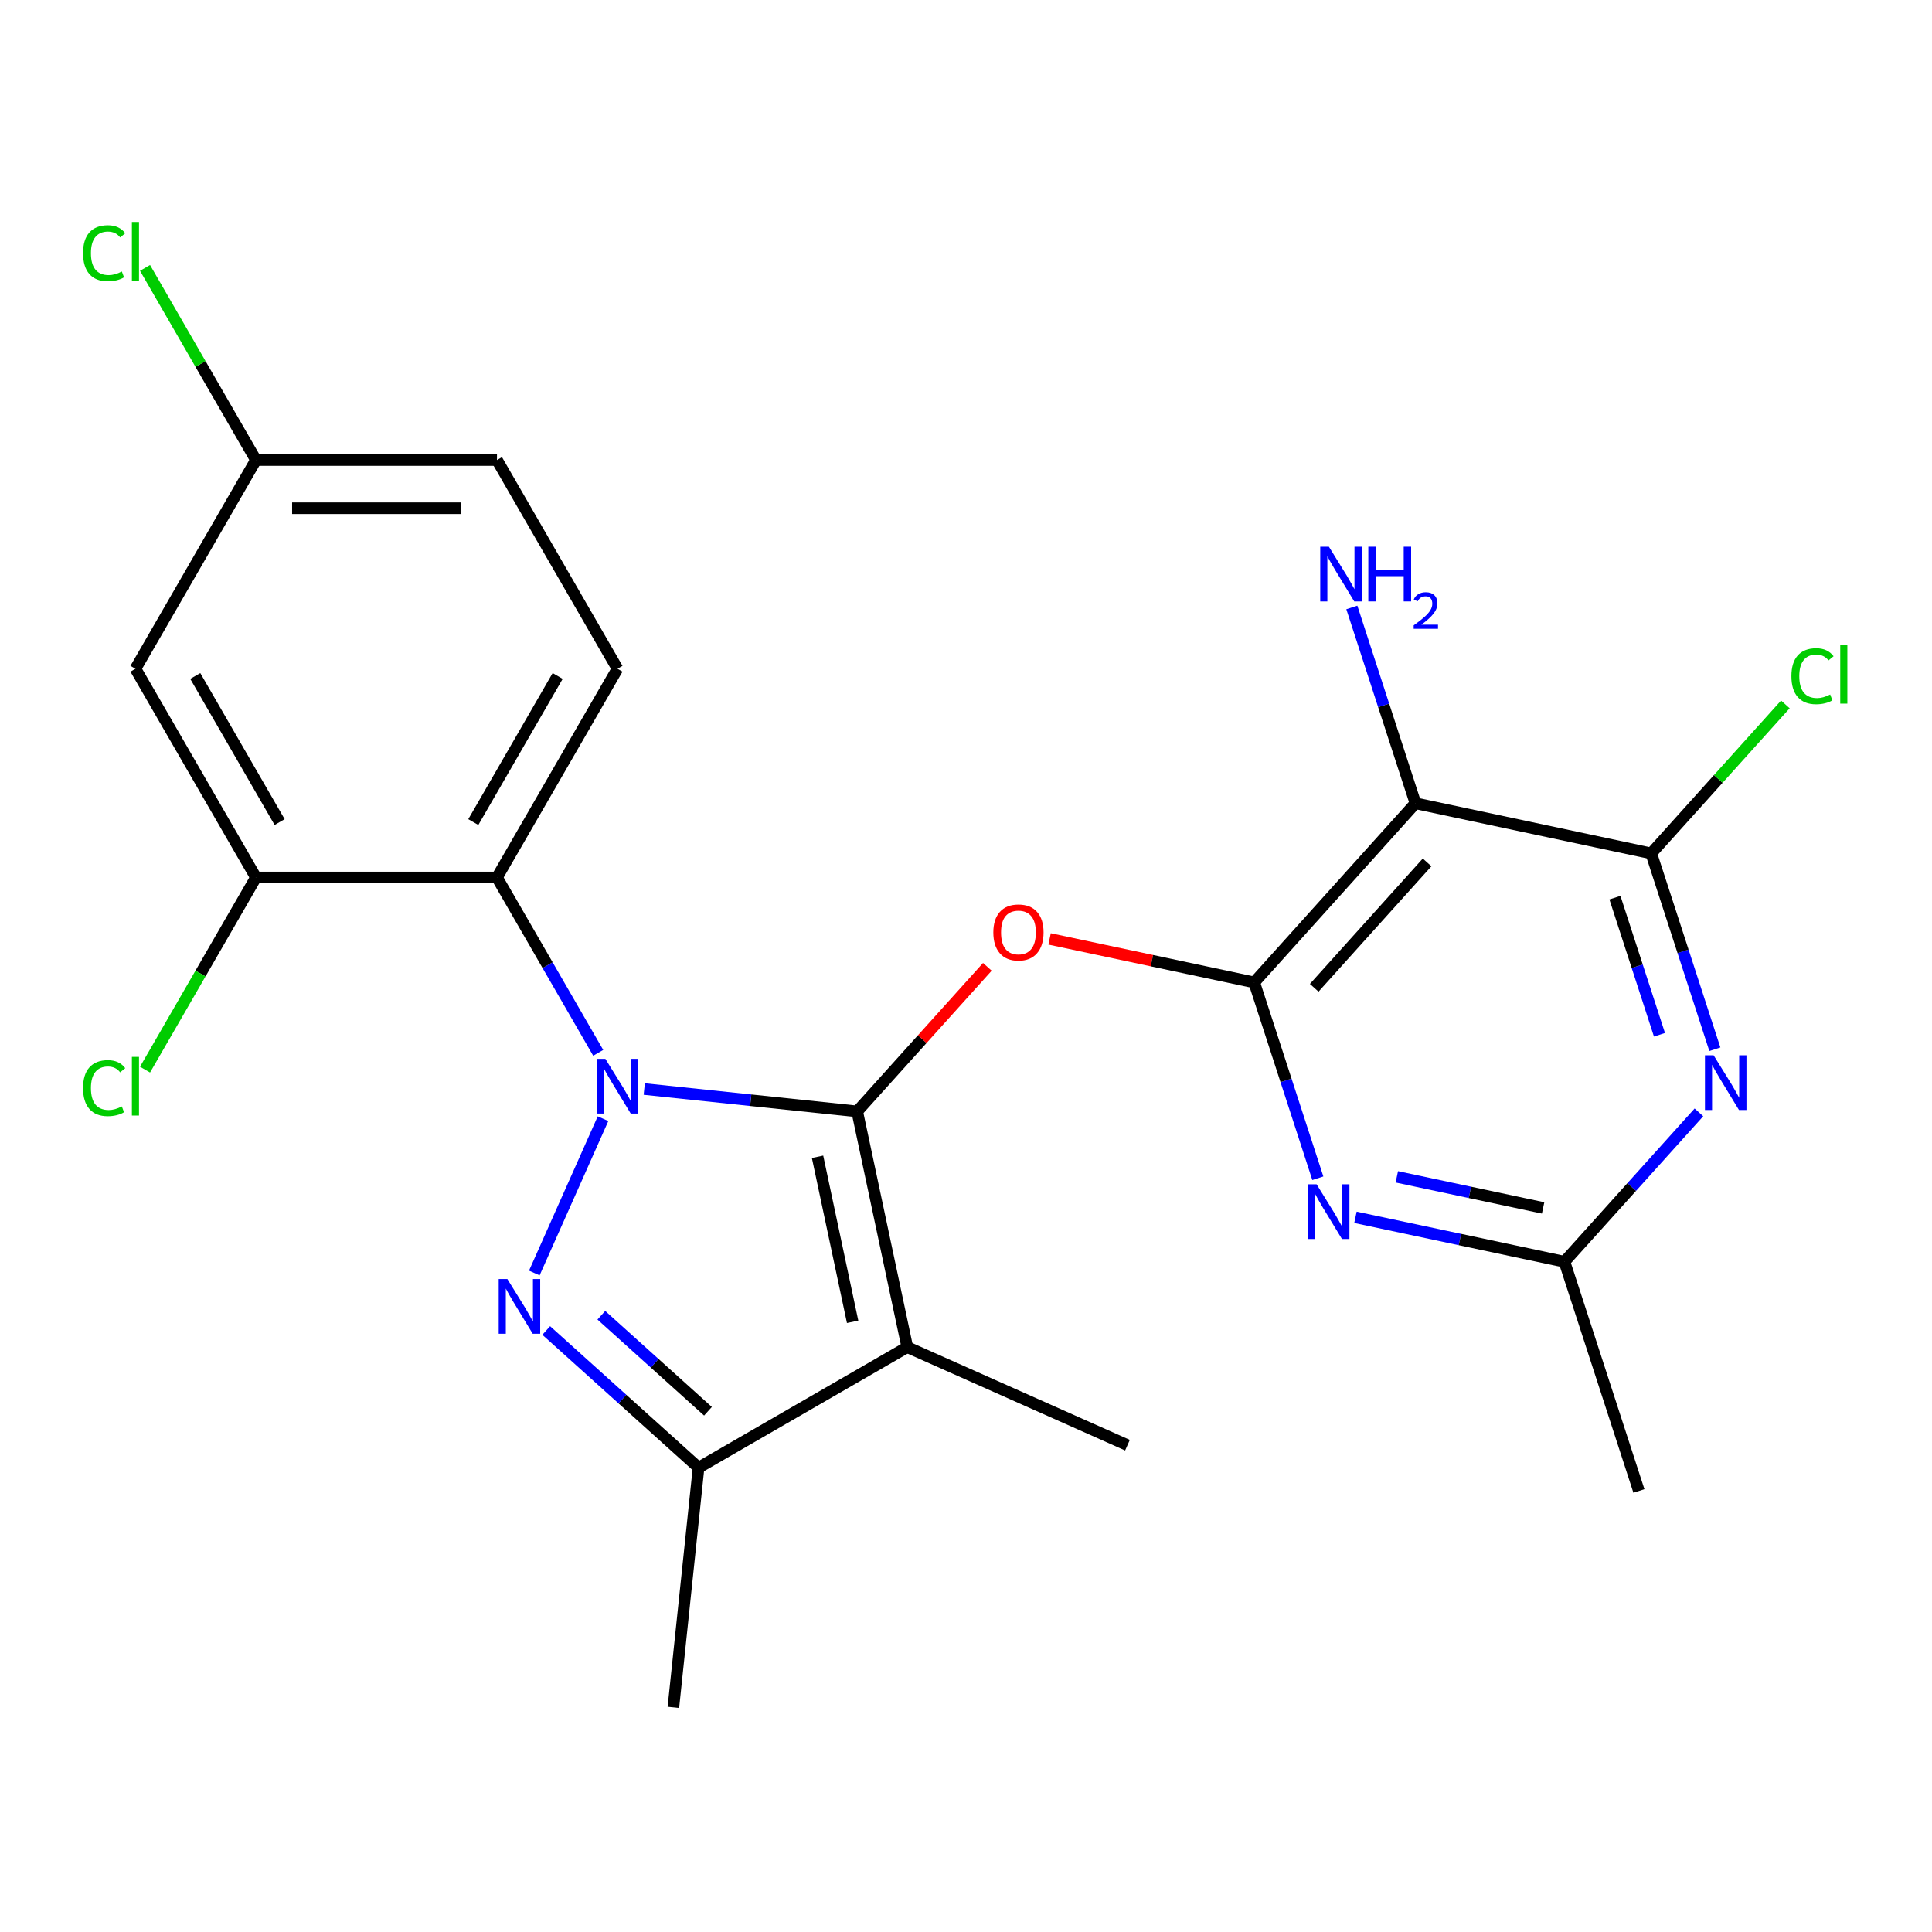 <?xml version='1.0' encoding='iso-8859-1'?>
<svg version='1.1' baseProfile='full'
              xmlns='http://www.w3.org/2000/svg'
                      xmlns:rdkit='http://www.rdkit.org/xml'
                      xmlns:xlink='http://www.w3.org/1999/xlink'
                  xml:space='preserve'
width='1000px' height='1000px' viewBox='0 0 1000 1000'>
<!-- END OF HEADER -->
<rect style='opacity:1.0;fill:#FFFFFF;stroke:none' width='1000' height='1000' x='0' y='0'> </rect>
<path class='bond-0' d='M 443.675,575.26 L 469.612,697.285' style='fill:none;fill-rule:evenodd;stroke:#000000;stroke-width:6px;stroke-linecap:butt;stroke-linejoin:miter;stroke-opacity:1' />
<path class='bond-0' d='M 423.161,598.751 L 441.317,684.168' style='fill:none;fill-rule:evenodd;stroke:#000000;stroke-width:6px;stroke-linecap:butt;stroke-linejoin:miter;stroke-opacity:1' />
<path class='bond-1' d='M 443.675,575.26 L 388.571,569.469' style='fill:none;fill-rule:evenodd;stroke:#000000;stroke-width:6px;stroke-linecap:butt;stroke-linejoin:miter;stroke-opacity:1' />
<path class='bond-1' d='M 388.571,569.469 L 333.467,563.677' style='fill:none;fill-rule:evenodd;stroke:#0000FF;stroke-width:6px;stroke-linecap:butt;stroke-linejoin:miter;stroke-opacity:1' />
<path class='bond-2' d='M 443.675,575.26 L 477.363,537.846' style='fill:none;fill-rule:evenodd;stroke:#000000;stroke-width:6px;stroke-linecap:butt;stroke-linejoin:miter;stroke-opacity:1' />
<path class='bond-2' d='M 477.363,537.846 L 511.051,500.431' style='fill:none;fill-rule:evenodd;stroke:#FF0000;stroke-width:6px;stroke-linecap:butt;stroke-linejoin:miter;stroke-opacity:1' />
<path class='bond-3' d='M 469.612,697.285 L 583.577,748.025' style='fill:none;fill-rule:evenodd;stroke:#000000;stroke-width:6px;stroke-linecap:butt;stroke-linejoin:miter;stroke-opacity:1' />
<path class='bond-4' d='M 469.612,697.285 L 361.575,759.66' style='fill:none;fill-rule:evenodd;stroke:#000000;stroke-width:6px;stroke-linecap:butt;stroke-linejoin:miter;stroke-opacity:1' />
<path class='bond-5' d='M 361.575,759.66 L 348.535,883.727' style='fill:none;fill-rule:evenodd;stroke:#000000;stroke-width:6px;stroke-linecap:butt;stroke-linejoin:miter;stroke-opacity:1' />
<path class='bond-6' d='M 361.575,759.66 L 322.151,724.162' style='fill:none;fill-rule:evenodd;stroke:#000000;stroke-width:6px;stroke-linecap:butt;stroke-linejoin:miter;stroke-opacity:1' />
<path class='bond-6' d='M 322.151,724.162 L 282.726,688.664' style='fill:none;fill-rule:evenodd;stroke:#0000FF;stroke-width:6px;stroke-linecap:butt;stroke-linejoin:miter;stroke-opacity:1' />
<path class='bond-6' d='M 366.443,730.469 L 338.845,705.62' style='fill:none;fill-rule:evenodd;stroke:#000000;stroke-width:6px;stroke-linecap:butt;stroke-linejoin:miter;stroke-opacity:1' />
<path class='bond-6' d='M 338.845,705.62 L 311.248,680.772' style='fill:none;fill-rule:evenodd;stroke:#0000FF;stroke-width:6px;stroke-linecap:butt;stroke-linejoin:miter;stroke-opacity:1' />
<path class='bond-7' d='M 276.56,658.907 L 312.125,579.026' style='fill:none;fill-rule:evenodd;stroke:#0000FF;stroke-width:6px;stroke-linecap:butt;stroke-linejoin:miter;stroke-opacity:1' />
<path class='bond-8' d='M 309.632,544.941 L 283.432,499.562' style='fill:none;fill-rule:evenodd;stroke:#0000FF;stroke-width:6px;stroke-linecap:butt;stroke-linejoin:miter;stroke-opacity:1' />
<path class='bond-8' d='M 283.432,499.562 L 257.233,454.183' style='fill:none;fill-rule:evenodd;stroke:#000000;stroke-width:6px;stroke-linecap:butt;stroke-linejoin:miter;stroke-opacity:1' />
<path class='bond-9' d='M 543.268,485.979 L 596.221,497.234' style='fill:none;fill-rule:evenodd;stroke:#FF0000;stroke-width:6px;stroke-linecap:butt;stroke-linejoin:miter;stroke-opacity:1' />
<path class='bond-9' d='M 596.221,497.234 L 649.174,508.49' style='fill:none;fill-rule:evenodd;stroke:#000000;stroke-width:6px;stroke-linecap:butt;stroke-linejoin:miter;stroke-opacity:1' />
<path class='bond-10' d='M 319.608,346.146 L 257.233,454.183' style='fill:none;fill-rule:evenodd;stroke:#000000;stroke-width:6px;stroke-linecap:butt;stroke-linejoin:miter;stroke-opacity:1' />
<path class='bond-10' d='M 288.644,349.877 L 244.982,425.503' style='fill:none;fill-rule:evenodd;stroke:#000000;stroke-width:6px;stroke-linecap:butt;stroke-linejoin:miter;stroke-opacity:1' />
<path class='bond-11' d='M 319.608,346.146 L 257.233,238.109' style='fill:none;fill-rule:evenodd;stroke:#000000;stroke-width:6px;stroke-linecap:butt;stroke-linejoin:miter;stroke-opacity:1' />
<path class='bond-12' d='M 257.233,454.183 L 132.482,454.183' style='fill:none;fill-rule:evenodd;stroke:#000000;stroke-width:6px;stroke-linecap:butt;stroke-linejoin:miter;stroke-opacity:1' />
<path class='bond-13' d='M 732.648,415.782 L 649.174,508.49' style='fill:none;fill-rule:evenodd;stroke:#000000;stroke-width:6px;stroke-linecap:butt;stroke-linejoin:miter;stroke-opacity:1' />
<path class='bond-13' d='M 738.669,446.383 L 680.236,511.278' style='fill:none;fill-rule:evenodd;stroke:#000000;stroke-width:6px;stroke-linecap:butt;stroke-linejoin:miter;stroke-opacity:1' />
<path class='bond-14' d='M 732.648,415.782 L 854.673,441.719' style='fill:none;fill-rule:evenodd;stroke:#000000;stroke-width:6px;stroke-linecap:butt;stroke-linejoin:miter;stroke-opacity:1' />
<path class='bond-15' d='M 732.648,415.782 L 716.18,365.099' style='fill:none;fill-rule:evenodd;stroke:#000000;stroke-width:6px;stroke-linecap:butt;stroke-linejoin:miter;stroke-opacity:1' />
<path class='bond-15' d='M 716.18,365.099 L 699.712,314.416' style='fill:none;fill-rule:evenodd;stroke:#0000FF;stroke-width:6px;stroke-linecap:butt;stroke-linejoin:miter;stroke-opacity:1' />
<path class='bond-16' d='M 887.608,543.085 L 871.14,492.402' style='fill:none;fill-rule:evenodd;stroke:#0000FF;stroke-width:6px;stroke-linecap:butt;stroke-linejoin:miter;stroke-opacity:1' />
<path class='bond-16' d='M 871.14,492.402 L 854.673,441.719' style='fill:none;fill-rule:evenodd;stroke:#000000;stroke-width:6px;stroke-linecap:butt;stroke-linejoin:miter;stroke-opacity:1' />
<path class='bond-16' d='M 858.939,535.59 L 847.411,500.112' style='fill:none;fill-rule:evenodd;stroke:#0000FF;stroke-width:6px;stroke-linecap:butt;stroke-linejoin:miter;stroke-opacity:1' />
<path class='bond-16' d='M 847.411,500.112 L 835.884,464.634' style='fill:none;fill-rule:evenodd;stroke:#000000;stroke-width:6px;stroke-linecap:butt;stroke-linejoin:miter;stroke-opacity:1' />
<path class='bond-17' d='M 879.364,575.755 L 844.556,614.413' style='fill:none;fill-rule:evenodd;stroke:#0000FF;stroke-width:6px;stroke-linecap:butt;stroke-linejoin:miter;stroke-opacity:1' />
<path class='bond-17' d='M 844.556,614.413 L 809.748,653.071' style='fill:none;fill-rule:evenodd;stroke:#000000;stroke-width:6px;stroke-linecap:butt;stroke-linejoin:miter;stroke-opacity:1' />
<path class='bond-18' d='M 682.11,609.856 L 665.642,559.173' style='fill:none;fill-rule:evenodd;stroke:#0000FF;stroke-width:6px;stroke-linecap:butt;stroke-linejoin:miter;stroke-opacity:1' />
<path class='bond-18' d='M 665.642,559.173 L 649.174,508.49' style='fill:none;fill-rule:evenodd;stroke:#000000;stroke-width:6px;stroke-linecap:butt;stroke-linejoin:miter;stroke-opacity:1' />
<path class='bond-19' d='M 701.583,630.08 L 755.665,641.576' style='fill:none;fill-rule:evenodd;stroke:#0000FF;stroke-width:6px;stroke-linecap:butt;stroke-linejoin:miter;stroke-opacity:1' />
<path class='bond-19' d='M 755.665,641.576 L 809.748,653.071' style='fill:none;fill-rule:evenodd;stroke:#000000;stroke-width:6px;stroke-linecap:butt;stroke-linejoin:miter;stroke-opacity:1' />
<path class='bond-19' d='M 722.995,609.124 L 760.853,617.171' style='fill:none;fill-rule:evenodd;stroke:#0000FF;stroke-width:6px;stroke-linecap:butt;stroke-linejoin:miter;stroke-opacity:1' />
<path class='bond-19' d='M 760.853,617.171 L 798.711,625.218' style='fill:none;fill-rule:evenodd;stroke:#000000;stroke-width:6px;stroke-linecap:butt;stroke-linejoin:miter;stroke-opacity:1' />
<path class='bond-20' d='M 854.673,441.719 L 889.39,403.161' style='fill:none;fill-rule:evenodd;stroke:#000000;stroke-width:6px;stroke-linecap:butt;stroke-linejoin:miter;stroke-opacity:1' />
<path class='bond-20' d='M 889.39,403.161 L 924.108,364.603' style='fill:none;fill-rule:evenodd;stroke:#00CC00;stroke-width:6px;stroke-linecap:butt;stroke-linejoin:miter;stroke-opacity:1' />
<path class='bond-21' d='M 809.748,653.071 L 848.298,771.716' style='fill:none;fill-rule:evenodd;stroke:#000000;stroke-width:6px;stroke-linecap:butt;stroke-linejoin:miter;stroke-opacity:1' />
<path class='bond-22' d='M 257.233,238.109 L 132.482,238.109' style='fill:none;fill-rule:evenodd;stroke:#000000;stroke-width:6px;stroke-linecap:butt;stroke-linejoin:miter;stroke-opacity:1' />
<path class='bond-22' d='M 238.52,263.059 L 151.195,263.059' style='fill:none;fill-rule:evenodd;stroke:#000000;stroke-width:6px;stroke-linecap:butt;stroke-linejoin:miter;stroke-opacity:1' />
<path class='bond-23' d='M 132.482,454.183 L 70.107,346.146' style='fill:none;fill-rule:evenodd;stroke:#000000;stroke-width:6px;stroke-linecap:butt;stroke-linejoin:miter;stroke-opacity:1' />
<path class='bond-23' d='M 144.733,425.503 L 101.071,349.877' style='fill:none;fill-rule:evenodd;stroke:#000000;stroke-width:6px;stroke-linecap:butt;stroke-linejoin:miter;stroke-opacity:1' />
<path class='bond-24' d='M 132.482,454.183 L 103.774,503.907' style='fill:none;fill-rule:evenodd;stroke:#000000;stroke-width:6px;stroke-linecap:butt;stroke-linejoin:miter;stroke-opacity:1' />
<path class='bond-24' d='M 103.774,503.907 L 75.066,553.631' style='fill:none;fill-rule:evenodd;stroke:#00CC00;stroke-width:6px;stroke-linecap:butt;stroke-linejoin:miter;stroke-opacity:1' />
<path class='bond-25' d='M 132.482,238.109 L 70.107,346.146' style='fill:none;fill-rule:evenodd;stroke:#000000;stroke-width:6px;stroke-linecap:butt;stroke-linejoin:miter;stroke-opacity:1' />
<path class='bond-26' d='M 132.482,238.109 L 103.774,188.385' style='fill:none;fill-rule:evenodd;stroke:#000000;stroke-width:6px;stroke-linecap:butt;stroke-linejoin:miter;stroke-opacity:1' />
<path class='bond-26' d='M 103.774,188.385 L 75.066,138.661' style='fill:none;fill-rule:evenodd;stroke:#00CC00;stroke-width:6px;stroke-linecap:butt;stroke-linejoin:miter;stroke-opacity:1' />
<path  class='atom-3' d='M 262.607 662.025
L 271.887 677.025
Q 272.807 678.505, 274.287 681.185
Q 275.767 683.865, 275.847 684.025
L 275.847 662.025
L 279.607 662.025
L 279.607 690.345
L 275.727 690.345
L 265.767 673.945
Q 264.607 672.025, 263.367 669.825
Q 262.167 667.625, 261.807 666.945
L 261.807 690.345
L 258.127 690.345
L 258.127 662.025
L 262.607 662.025
' fill='#0000FF'/>
<path  class='atom-4' d='M 313.348 548.06
L 322.628 563.06
Q 323.548 564.54, 325.028 567.22
Q 326.508 569.9, 326.588 570.06
L 326.588 548.06
L 330.348 548.06
L 330.348 576.38
L 326.468 576.38
L 316.508 559.98
Q 315.348 558.06, 314.108 555.86
Q 312.908 553.66, 312.548 552.98
L 312.548 576.38
L 308.868 576.38
L 308.868 548.06
L 313.348 548.06
' fill='#0000FF'/>
<path  class='atom-5' d='M 514.149 482.633
Q 514.149 475.833, 517.509 472.033
Q 520.869 468.233, 527.149 468.233
Q 533.429 468.233, 536.789 472.033
Q 540.149 475.833, 540.149 482.633
Q 540.149 489.513, 536.749 493.433
Q 533.349 497.313, 527.149 497.313
Q 520.909 497.313, 517.509 493.433
Q 514.149 489.553, 514.149 482.633
M 527.149 494.113
Q 531.469 494.113, 533.789 491.233
Q 536.149 488.313, 536.149 482.633
Q 536.149 477.073, 533.789 474.273
Q 531.469 471.433, 527.149 471.433
Q 522.829 471.433, 520.469 474.233
Q 518.149 477.033, 518.149 482.633
Q 518.149 488.353, 520.469 491.233
Q 522.829 494.113, 527.149 494.113
' fill='#FF0000'/>
<path  class='atom-9' d='M 886.963 546.204
L 896.243 561.204
Q 897.163 562.684, 898.643 565.364
Q 900.123 568.044, 900.203 568.204
L 900.203 546.204
L 903.963 546.204
L 903.963 574.524
L 900.083 574.524
L 890.123 558.124
Q 888.963 556.204, 887.723 554.004
Q 886.523 551.804, 886.163 551.124
L 886.163 574.524
L 882.483 574.524
L 882.483 546.204
L 886.963 546.204
' fill='#0000FF'/>
<path  class='atom-10' d='M 681.464 612.974
L 690.744 627.974
Q 691.664 629.454, 693.144 632.134
Q 694.624 634.814, 694.704 634.974
L 694.704 612.974
L 698.464 612.974
L 698.464 641.294
L 694.584 641.294
L 684.624 624.894
Q 683.464 622.974, 682.224 620.774
Q 681.024 618.574, 680.664 617.894
L 680.664 641.294
L 676.984 641.294
L 676.984 612.974
L 681.464 612.974
' fill='#0000FF'/>
<path  class='atom-14' d='M 687.838 282.977
L 697.118 297.977
Q 698.038 299.457, 699.518 302.137
Q 700.998 304.817, 701.078 304.977
L 701.078 282.977
L 704.838 282.977
L 704.838 311.297
L 700.958 311.297
L 690.998 294.897
Q 689.838 292.977, 688.598 290.777
Q 687.398 288.577, 687.038 287.897
L 687.038 311.297
L 683.358 311.297
L 683.358 282.977
L 687.838 282.977
' fill='#0000FF'/>
<path  class='atom-14' d='M 708.238 282.977
L 712.078 282.977
L 712.078 295.017
L 726.558 295.017
L 726.558 282.977
L 730.398 282.977
L 730.398 311.297
L 726.558 311.297
L 726.558 298.217
L 712.078 298.217
L 712.078 311.297
L 708.238 311.297
L 708.238 282.977
' fill='#0000FF'/>
<path  class='atom-14' d='M 731.771 310.304
Q 732.457 308.535, 734.094 307.558
Q 735.731 306.555, 738.001 306.555
Q 740.826 306.555, 742.41 308.086
Q 743.994 309.617, 743.994 312.336
Q 743.994 315.108, 741.935 317.696
Q 739.902 320.283, 735.678 323.345
L 744.311 323.345
L 744.311 325.457
L 731.718 325.457
L 731.718 323.688
Q 735.203 321.207, 737.262 319.359
Q 739.348 317.511, 740.351 315.848
Q 741.354 314.184, 741.354 312.468
Q 741.354 310.673, 740.457 309.67
Q 739.559 308.667, 738.001 308.667
Q 736.497 308.667, 735.493 309.274
Q 734.49 309.881, 733.777 311.228
L 731.771 310.304
' fill='#0000FF'/>
<path  class='atom-15' d='M 927.227 349.991
Q 927.227 342.951, 930.507 339.271
Q 933.827 335.551, 940.107 335.551
Q 945.947 335.551, 949.067 339.671
L 946.427 341.831
Q 944.147 338.831, 940.107 338.831
Q 935.827 338.831, 933.547 341.711
Q 931.307 344.551, 931.307 349.991
Q 931.307 355.591, 933.627 358.471
Q 935.987 361.351, 940.547 361.351
Q 943.667 361.351, 947.307 359.471
L 948.427 362.471
Q 946.947 363.431, 944.707 363.991
Q 942.467 364.551, 939.987 364.551
Q 933.827 364.551, 930.507 360.791
Q 927.227 357.031, 927.227 349.991
' fill='#00CC00'/>
<path  class='atom-15' d='M 952.507 333.831
L 956.187 333.831
L 956.187 364.191
L 952.507 364.191
L 952.507 333.831
' fill='#00CC00'/>
<path  class='atom-23' d='M 42.987 131.052
Q 42.987 124.012, 46.267 120.332
Q 49.587 116.612, 55.867 116.612
Q 61.707 116.612, 64.827 120.732
L 62.187 122.892
Q 59.907 119.892, 55.867 119.892
Q 51.587 119.892, 49.307 122.772
Q 47.067 125.612, 47.067 131.052
Q 47.067 136.652, 49.387 139.532
Q 51.747 142.412, 56.307 142.412
Q 59.427 142.412, 63.067 140.532
L 64.187 143.532
Q 62.707 144.492, 60.467 145.052
Q 58.227 145.612, 55.747 145.612
Q 49.587 145.612, 46.267 141.852
Q 42.987 138.092, 42.987 131.052
' fill='#00CC00'/>
<path  class='atom-23' d='M 68.267 114.892
L 71.947 114.892
L 71.947 145.252
L 68.267 145.252
L 68.267 114.892
' fill='#00CC00'/>
<path  class='atom-24' d='M 42.987 563.2
Q 42.987 556.16, 46.267 552.48
Q 49.587 548.76, 55.867 548.76
Q 61.707 548.76, 64.827 552.88
L 62.187 555.04
Q 59.907 552.04, 55.867 552.04
Q 51.587 552.04, 49.307 554.92
Q 47.067 557.76, 47.067 563.2
Q 47.067 568.8, 49.387 571.68
Q 51.747 574.56, 56.307 574.56
Q 59.427 574.56, 63.067 572.68
L 64.187 575.68
Q 62.707 576.64, 60.467 577.2
Q 58.227 577.76, 55.747 577.76
Q 49.587 577.76, 46.267 574
Q 42.987 570.24, 42.987 563.2
' fill='#00CC00'/>
<path  class='atom-24' d='M 68.267 547.04
L 71.947 547.04
L 71.947 577.4
L 68.267 577.4
L 68.267 547.04
' fill='#00CC00'/>
</svg>
